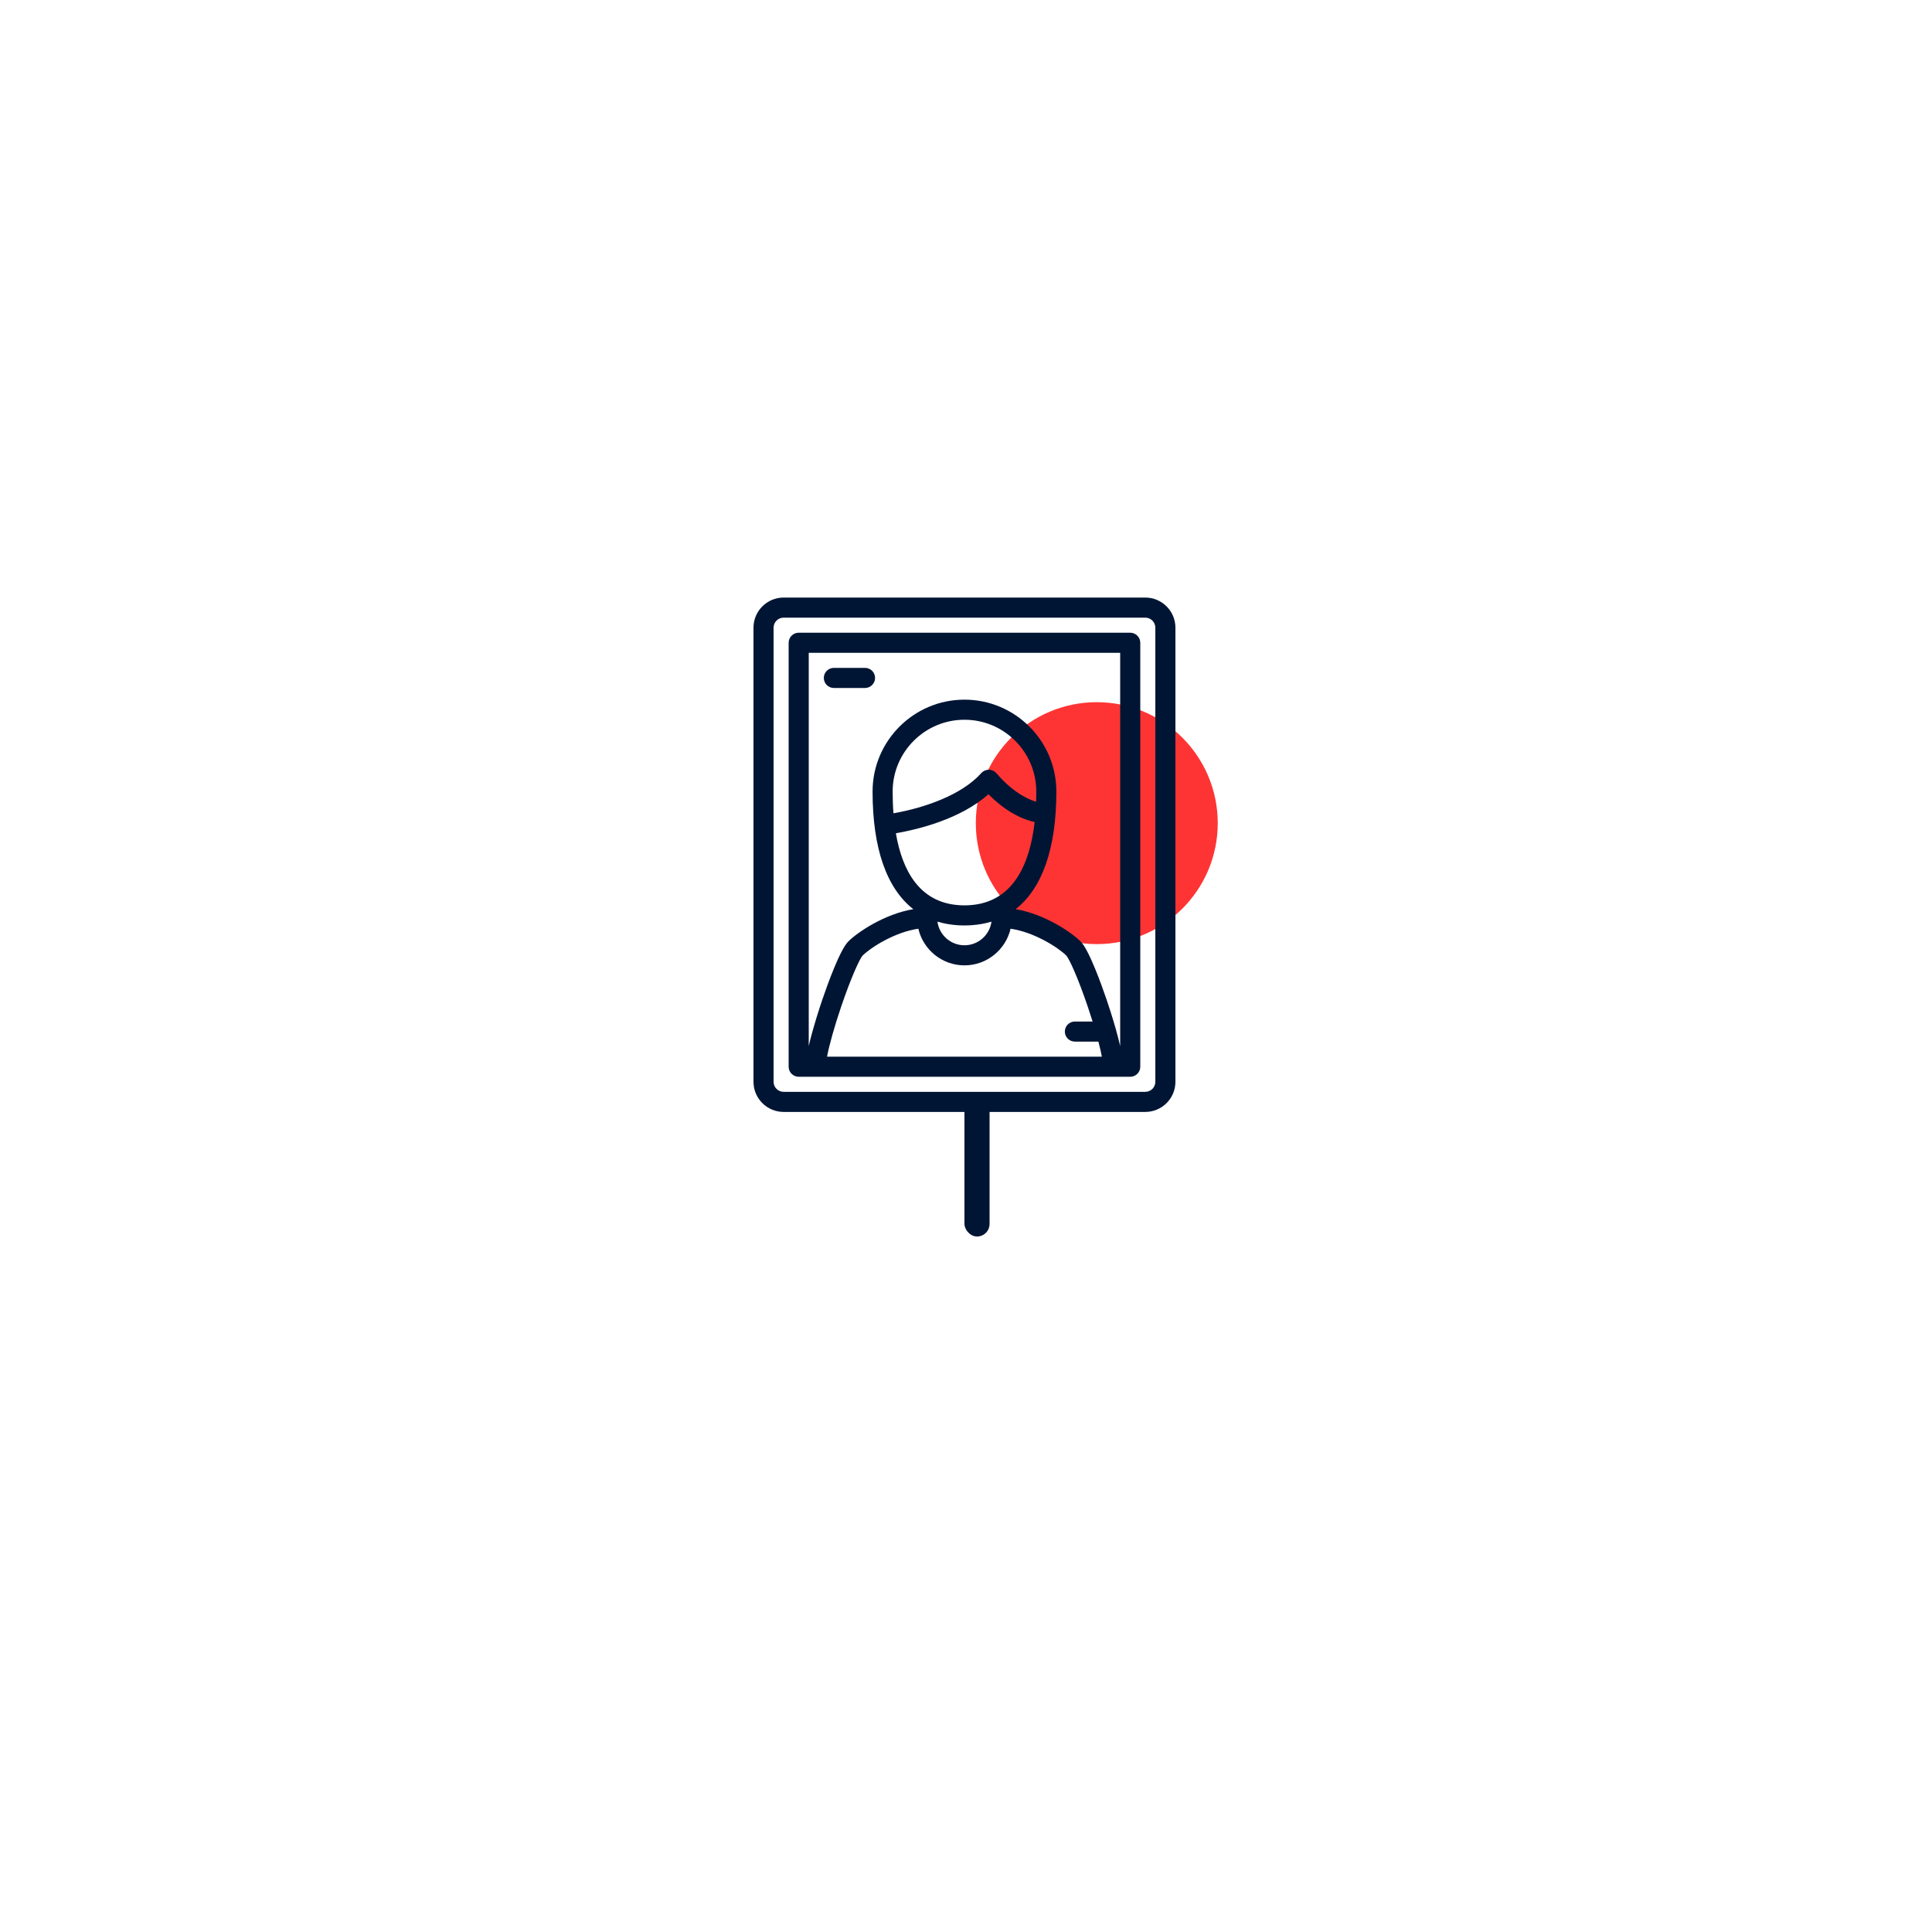 <?xml version="1.0" encoding="UTF-8"?> <svg xmlns="http://www.w3.org/2000/svg" width="230" height="230" viewBox="0 0 230 230" fill="none"> <g filter="url(#filter0_d)"> <circle cx="115" cy="105" r="65" fill="white"></circle> </g> <g filter="url(#filter1_d)"> <circle cx="115" cy="105" r="50.988" fill="white"></circle> </g> <circle cx="130.569" cy="97.994" r="14.401" fill="#FE3434"></circle> <path d="M136.344 71.138H93.289C91.31 71.138 89.701 72.747 89.701 74.726V128.785C89.701 130.763 91.31 132.373 93.289 132.373H136.344C138.323 132.373 139.932 130.763 139.932 128.785V74.726C139.932 72.747 138.323 71.138 136.344 71.138ZM137.54 128.785C137.54 129.444 137.004 129.981 136.345 129.981H93.289C92.629 129.981 92.093 129.444 92.093 128.785V74.726C92.093 74.066 92.629 73.53 93.289 73.53H136.345C137.004 73.53 137.54 74.066 137.54 74.726V128.785Z" fill="#001534"></path> <path d="M134.551 75.324H95.083C94.422 75.324 93.887 75.859 93.887 76.52V126.991C93.887 127.652 94.422 128.187 95.083 128.187H134.551C135.211 128.187 135.747 127.652 135.747 126.991V76.52C135.747 75.859 135.211 75.324 134.551 75.324ZM98.457 125.795C98.724 124.393 99.33 122.224 100.129 119.866C101.356 116.248 102.363 114.12 102.682 113.769C103.667 112.784 106.541 110.96 109.327 110.562C109.906 113.058 112.147 114.924 114.817 114.924C117.486 114.924 119.727 113.058 120.307 110.562C123.092 110.96 125.965 112.783 126.946 113.764C127.27 114.12 128.278 116.248 129.504 119.866C129.706 120.462 129.896 121.046 130.071 121.609H127.963C127.302 121.609 126.767 122.144 126.767 122.805C126.767 123.466 127.302 124.001 127.963 124.001H130.761C130.939 124.681 131.08 125.288 131.176 125.795H98.457V125.795ZM117.673 94.555C119.404 96.306 121.299 97.445 123.172 97.864C122.612 102.77 120.685 107.401 115.474 107.758C115.467 107.758 115.46 107.759 115.453 107.759C115.365 107.765 115.276 107.769 115.186 107.773C115.166 107.773 115.147 107.775 115.127 107.775C115.025 107.778 114.922 107.78 114.817 107.78C114.712 107.78 114.609 107.778 114.507 107.775C114.487 107.775 114.467 107.773 114.448 107.773C114.358 107.769 114.269 107.765 114.181 107.759C114.174 107.759 114.167 107.758 114.16 107.758C109.424 107.434 107.401 103.58 106.651 99.198C109.312 98.736 114.342 97.513 117.673 94.555ZM106.363 96.822C106.296 95.951 106.268 95.081 106.268 94.233C106.268 89.519 110.103 85.684 114.817 85.684C119.53 85.684 123.365 89.519 123.365 94.233C123.365 94.63 123.359 95.033 123.346 95.438C121.775 94.978 120.108 93.794 118.623 92.054C118.399 91.792 118.072 91.639 117.727 91.635C117.387 91.63 117.051 91.777 116.821 92.034C114.506 94.627 110.106 96.164 106.363 96.822ZM118.033 109.718C117.822 111.304 116.46 112.532 114.817 112.532C113.173 112.532 111.811 111.304 111.6 109.717C112.332 109.941 113.113 110.083 113.942 110.141C113.965 110.143 113.987 110.144 114.01 110.146C114.115 110.153 114.221 110.158 114.329 110.162C114.361 110.163 114.393 110.165 114.425 110.166C114.554 110.17 114.685 110.172 114.817 110.172C114.949 110.172 115.079 110.17 115.209 110.166C115.241 110.165 115.273 110.163 115.305 110.162C115.412 110.158 115.518 110.152 115.624 110.146C115.646 110.144 115.669 110.143 115.691 110.141C116.52 110.083 117.301 109.941 118.033 109.718ZM133.355 124.534C133.203 123.864 133.016 123.156 132.823 122.472C132.82 122.462 132.817 122.452 132.814 122.441C132.401 120.987 131.956 119.647 131.74 119.011C131.145 117.262 129.652 113.086 128.643 112.077C127.564 110.999 124.361 108.811 120.905 108.234C124.071 105.769 125.757 101.003 125.757 94.233C125.757 88.2 120.85 83.292 114.817 83.292C108.784 83.292 103.877 88.2 103.877 94.233C103.877 101.003 105.563 105.769 108.729 108.234C105.273 108.811 102.069 110.999 100.991 112.077C99.982 113.086 98.489 117.262 97.894 119.011C97.574 119.95 96.757 122.426 96.279 124.534V77.716H133.355V124.534V124.534Z" fill="#001534"></path> <path d="M102.98 79.51H99.269C98.608 79.51 98.073 80.045 98.073 80.706C98.073 81.366 98.608 81.902 99.269 81.902H102.98C103.641 81.902 104.176 81.366 104.176 80.706C104.176 80.045 103.641 79.51 102.98 79.51Z" fill="#001534"></path> <rect x="114.816" y="130.459" width="2.99" height="16.744" rx="1.495" fill="#001534"></rect> <defs> <filter id="filter0_d" x="0" y="0" width="230" height="230" filterUnits="userSpaceOnUse" color-interpolation-filters="sRGB"> <feFlood flood-opacity="0" result="BackgroundImageFix"></feFlood> <feColorMatrix in="SourceAlpha" type="matrix" values="0 0 0 0 0 0 0 0 0 0 0 0 0 0 0 0 0 0 127 0"></feColorMatrix> <feOffset dy="10"></feOffset> <feGaussianBlur stdDeviation="25"></feGaussianBlur> <feColorMatrix type="matrix" values="0 0 0 0 0 0 0 0 0 0 0 0 0 0 0 0 0 0 0.15 0"></feColorMatrix> <feBlend mode="normal" in2="BackgroundImageFix" result="effect1_dropShadow"></feBlend> <feBlend mode="normal" in="SourceGraphic" in2="effect1_dropShadow" result="shape"></feBlend> </filter> <filter id="filter1_d" x="14.012" y="14.012" width="201.976" height="201.976" filterUnits="userSpaceOnUse" color-interpolation-filters="sRGB"> <feFlood flood-opacity="0" result="BackgroundImageFix"></feFlood> <feColorMatrix in="SourceAlpha" type="matrix" values="0 0 0 0 0 0 0 0 0 0 0 0 0 0 0 0 0 0 127 0"></feColorMatrix> <feOffset dy="10"></feOffset> <feGaussianBlur stdDeviation="25"></feGaussianBlur> <feColorMatrix type="matrix" values="0 0 0 0 0 0 0 0 0 0 0 0 0 0 0 0 0 0 0.15 0"></feColorMatrix> <feBlend mode="normal" in2="BackgroundImageFix" result="effect1_dropShadow"></feBlend> <feBlend mode="normal" in="SourceGraphic" in2="effect1_dropShadow" result="shape"></feBlend> </filter> </defs> </svg> 